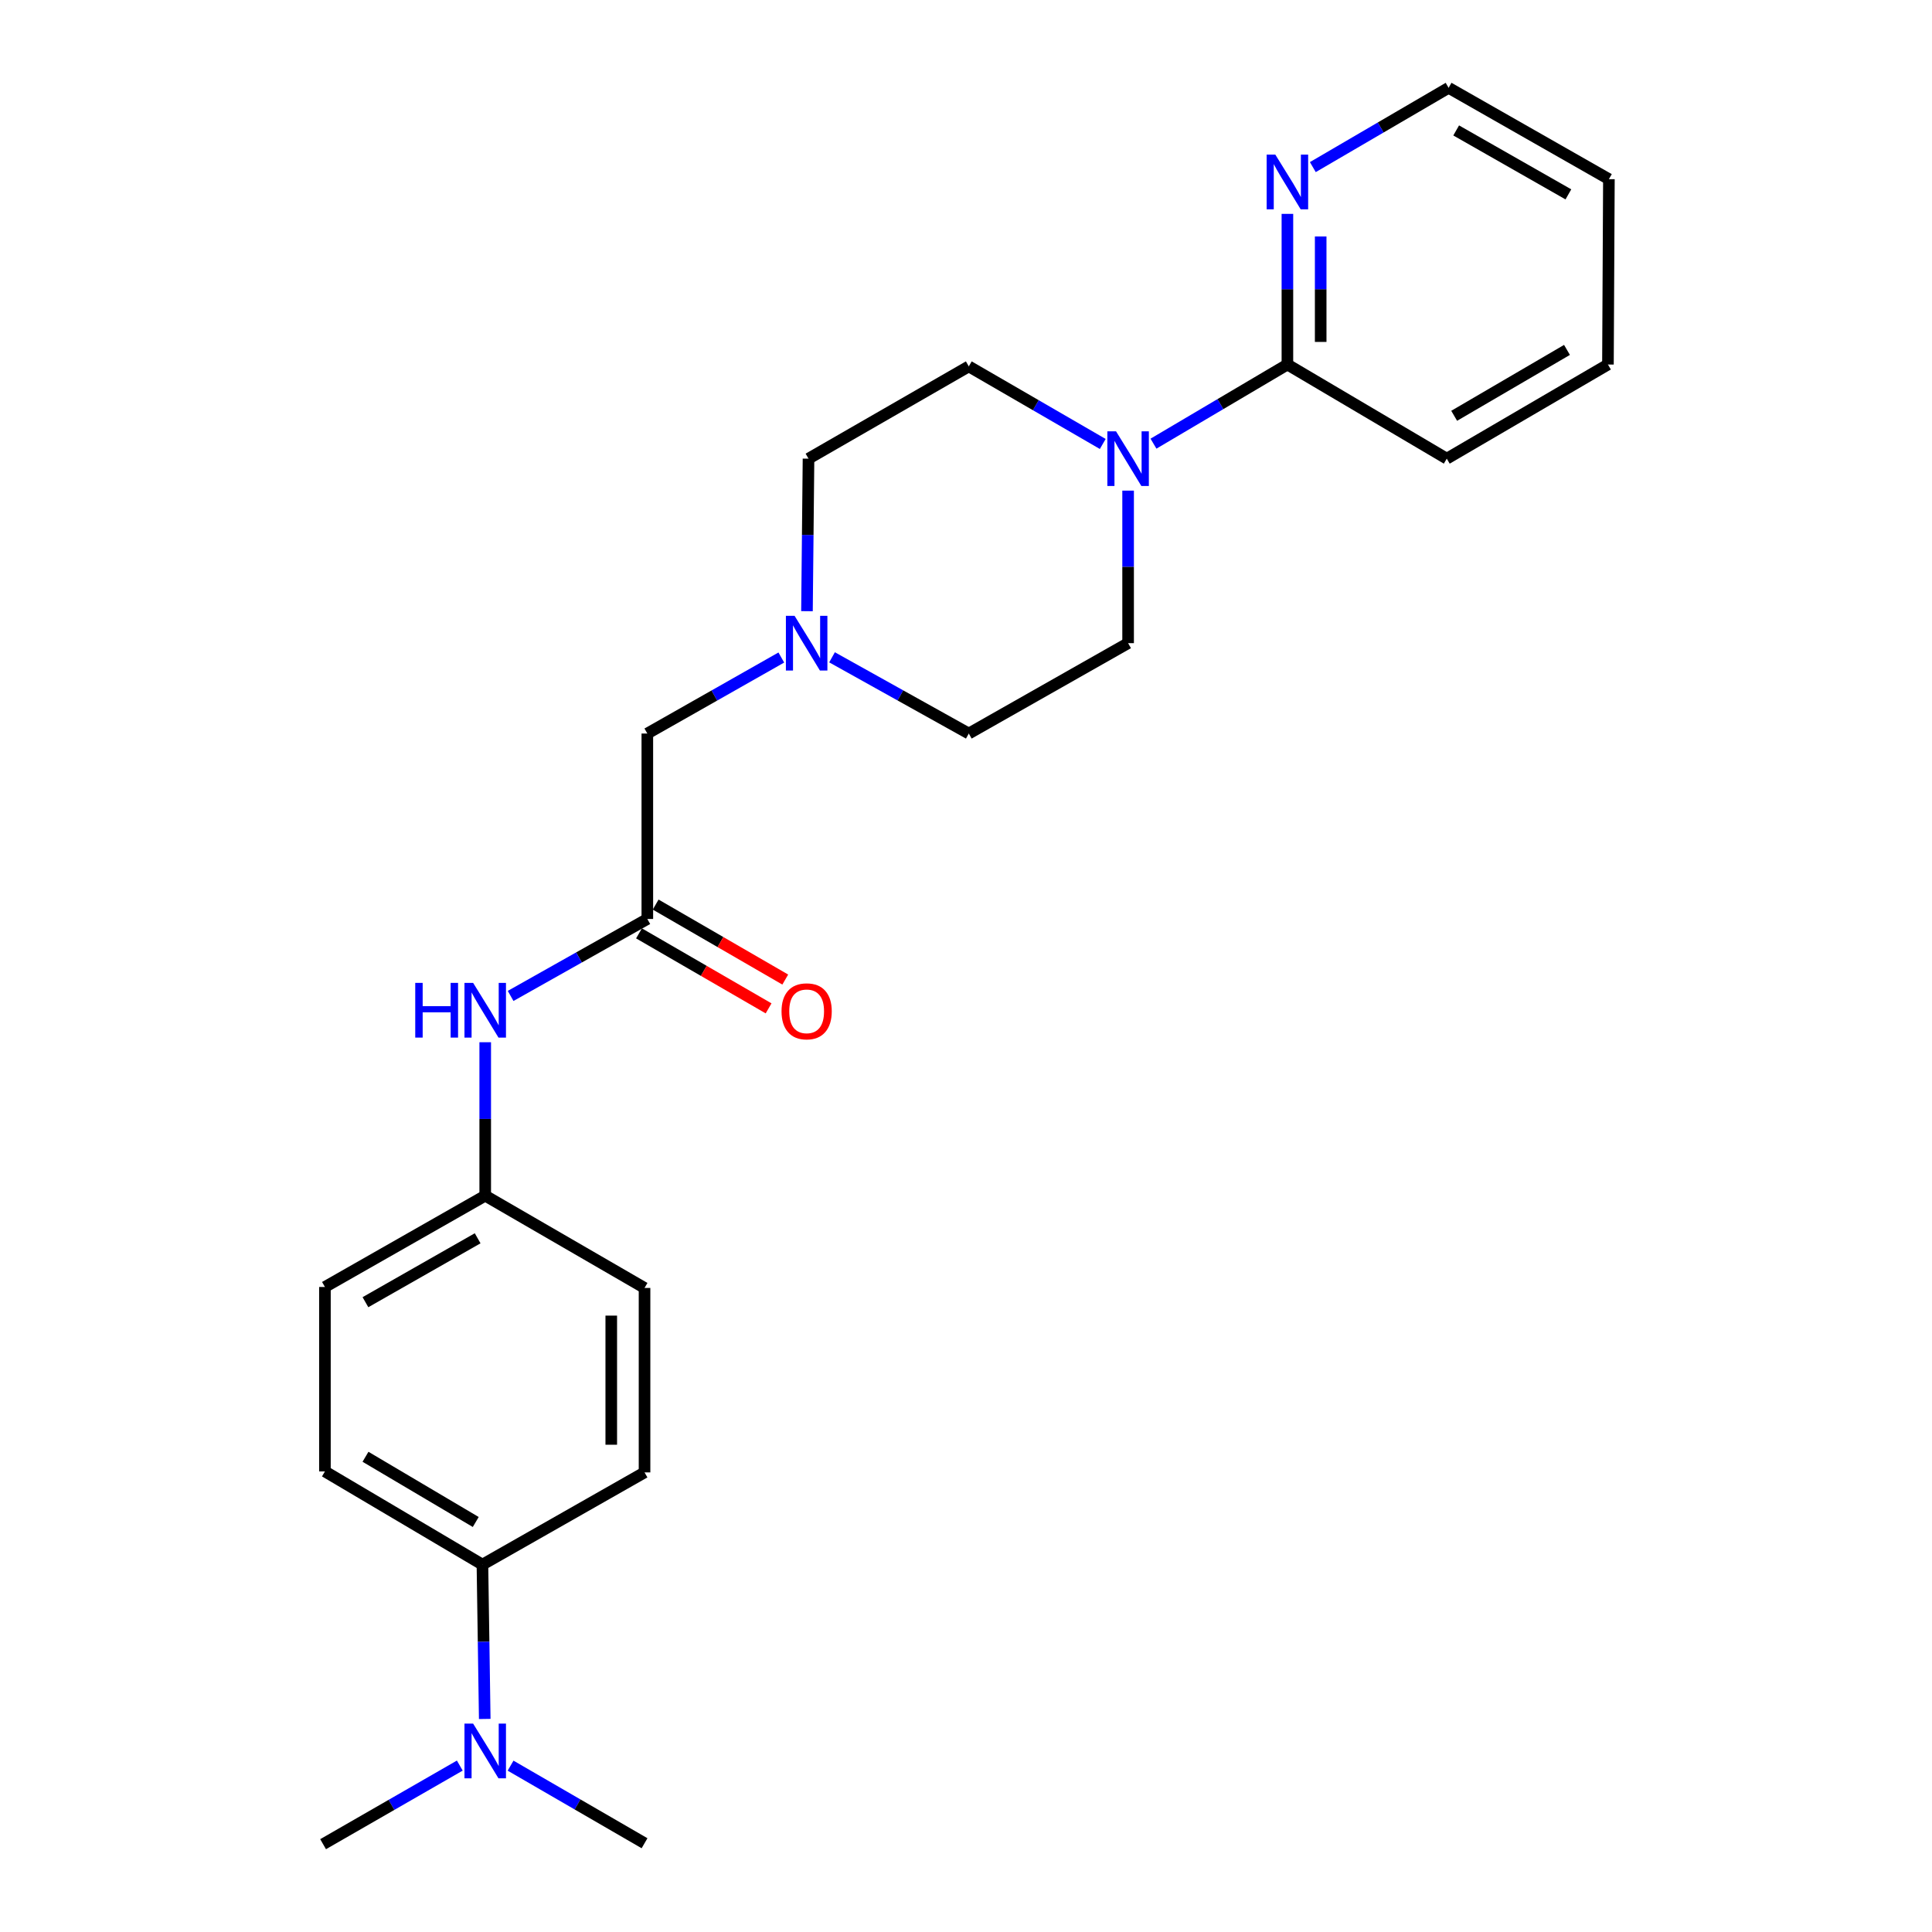 <?xml version='1.0' encoding='iso-8859-1'?>
<svg version='1.1' baseProfile='full'
              xmlns='http://www.w3.org/2000/svg'
                      xmlns:rdkit='http://www.rdkit.org/xml'
                      xmlns:xlink='http://www.w3.org/1999/xlink'
                  xml:space='preserve'
width='1000px' height='1000px' viewBox='0 0 1000 1000'>
<!-- END OF HEADER -->
<rect style='opacity:1.0;fill:#FFFFFF;stroke:none' width='1000' height='1000' x='0' y='0'> </rect>
<path class='bond-0' d='M 597.041,229.639 L 631.7,209.158' style='fill:none;fill-rule:evenodd;stroke:#0000FF;stroke-width:6px;stroke-linecap:butt;stroke-linejoin:miter;stroke-opacity:1' />
<path class='bond-0' d='M 631.7,209.158 L 666.359,188.677' style='fill:none;fill-rule:evenodd;stroke:#000000;stroke-width:6px;stroke-linecap:butt;stroke-linejoin:miter;stroke-opacity:1' />
<path class='bond-6' d='M 583.907,253.947 L 583.907,293.421' style='fill:none;fill-rule:evenodd;stroke:#0000FF;stroke-width:6px;stroke-linecap:butt;stroke-linejoin:miter;stroke-opacity:1' />
<path class='bond-6' d='M 583.907,293.421 L 583.907,332.894' style='fill:none;fill-rule:evenodd;stroke:#000000;stroke-width:6px;stroke-linecap:butt;stroke-linejoin:miter;stroke-opacity:1' />
<path class='bond-7' d='M 570.784,229.8 L 536.115,209.722' style='fill:none;fill-rule:evenodd;stroke:#0000FF;stroke-width:6px;stroke-linecap:butt;stroke-linejoin:miter;stroke-opacity:1' />
<path class='bond-7' d='M 536.115,209.722 L 501.445,189.643' style='fill:none;fill-rule:evenodd;stroke:#000000;stroke-width:6px;stroke-linecap:butt;stroke-linejoin:miter;stroke-opacity:1' />
<path class='bond-4' d='M 666.359,188.677 L 666.359,149.689' style='fill:none;fill-rule:evenodd;stroke:#000000;stroke-width:6px;stroke-linecap:butt;stroke-linejoin:miter;stroke-opacity:1' />
<path class='bond-4' d='M 666.359,149.689 L 666.359,110.7' style='fill:none;fill-rule:evenodd;stroke:#0000FF;stroke-width:6px;stroke-linecap:butt;stroke-linejoin:miter;stroke-opacity:1' />
<path class='bond-4' d='M 683.583,176.98 L 683.583,149.689' style='fill:none;fill-rule:evenodd;stroke:#000000;stroke-width:6px;stroke-linecap:butt;stroke-linejoin:miter;stroke-opacity:1' />
<path class='bond-4' d='M 683.583,149.689 L 683.583,122.397' style='fill:none;fill-rule:evenodd;stroke:#0000FF;stroke-width:6px;stroke-linecap:butt;stroke-linejoin:miter;stroke-opacity:1' />
<path class='bond-18' d='M 666.359,188.677 L 748.85,237.4' style='fill:none;fill-rule:evenodd;stroke:#000000;stroke-width:6px;stroke-linecap:butt;stroke-linejoin:miter;stroke-opacity:1' />
<path class='bond-1' d='M 335.057,475.658 L 335.057,379.675' style='fill:none;fill-rule:evenodd;stroke:#000000;stroke-width:6px;stroke-linecap:butt;stroke-linejoin:miter;stroke-opacity:1' />
<path class='bond-3' d='M 335.057,475.658 L 299.677,495.577' style='fill:none;fill-rule:evenodd;stroke:#000000;stroke-width:6px;stroke-linecap:butt;stroke-linejoin:miter;stroke-opacity:1' />
<path class='bond-3' d='M 299.677,495.577 L 264.297,515.496' style='fill:none;fill-rule:evenodd;stroke:#0000FF;stroke-width:6px;stroke-linecap:butt;stroke-linejoin:miter;stroke-opacity:1' />
<path class='bond-10' d='M 330.744,483.111 L 364.284,502.52' style='fill:none;fill-rule:evenodd;stroke:#000000;stroke-width:6px;stroke-linecap:butt;stroke-linejoin:miter;stroke-opacity:1' />
<path class='bond-10' d='M 364.284,502.52 L 397.824,521.929' style='fill:none;fill-rule:evenodd;stroke:#FF0000;stroke-width:6px;stroke-linecap:butt;stroke-linejoin:miter;stroke-opacity:1' />
<path class='bond-10' d='M 339.37,468.204 L 372.91,487.613' style='fill:none;fill-rule:evenodd;stroke:#000000;stroke-width:6px;stroke-linecap:butt;stroke-linejoin:miter;stroke-opacity:1' />
<path class='bond-10' d='M 372.91,487.613 L 406.45,507.021' style='fill:none;fill-rule:evenodd;stroke:#FF0000;stroke-width:6px;stroke-linecap:butt;stroke-linejoin:miter;stroke-opacity:1' />
<path class='bond-2' d='M 417.686,316.347 L 418.086,276.874' style='fill:none;fill-rule:evenodd;stroke:#0000FF;stroke-width:6px;stroke-linecap:butt;stroke-linejoin:miter;stroke-opacity:1' />
<path class='bond-2' d='M 418.086,276.874 L 418.485,237.4' style='fill:none;fill-rule:evenodd;stroke:#000000;stroke-width:6px;stroke-linecap:butt;stroke-linejoin:miter;stroke-opacity:1' />
<path class='bond-8' d='M 404.409,340.332 L 369.733,360.004' style='fill:none;fill-rule:evenodd;stroke:#0000FF;stroke-width:6px;stroke-linecap:butt;stroke-linejoin:miter;stroke-opacity:1' />
<path class='bond-8' d='M 369.733,360.004 L 335.057,379.675' style='fill:none;fill-rule:evenodd;stroke:#000000;stroke-width:6px;stroke-linecap:butt;stroke-linejoin:miter;stroke-opacity:1' />
<path class='bond-24' d='M 430.661,340.22 L 466.053,359.948' style='fill:none;fill-rule:evenodd;stroke:#0000FF;stroke-width:6px;stroke-linecap:butt;stroke-linejoin:miter;stroke-opacity:1' />
<path class='bond-24' d='M 466.053,359.948 L 501.445,379.675' style='fill:none;fill-rule:evenodd;stroke:#000000;stroke-width:6px;stroke-linecap:butt;stroke-linejoin:miter;stroke-opacity:1' />
<path class='bond-15' d='M 251.15,539.457 L 251.15,579.169' style='fill:none;fill-rule:evenodd;stroke:#0000FF;stroke-width:6px;stroke-linecap:butt;stroke-linejoin:miter;stroke-opacity:1' />
<path class='bond-15' d='M 251.15,579.169 L 251.15,618.88' style='fill:none;fill-rule:evenodd;stroke:#000000;stroke-width:6px;stroke-linecap:butt;stroke-linejoin:miter;stroke-opacity:1' />
<path class='bond-19' d='M 679.515,86.496 L 714.656,65.975' style='fill:none;fill-rule:evenodd;stroke:#0000FF;stroke-width:6px;stroke-linecap:butt;stroke-linejoin:miter;stroke-opacity:1' />
<path class='bond-19' d='M 714.656,65.975 L 749.797,45.455' style='fill:none;fill-rule:evenodd;stroke:#000000;stroke-width:6px;stroke-linecap:butt;stroke-linejoin:miter;stroke-opacity:1' />
<path class='bond-5' d='M 249.705,809.84 L 168.181,761.614' style='fill:none;fill-rule:evenodd;stroke:#000000;stroke-width:6px;stroke-linecap:butt;stroke-linejoin:miter;stroke-opacity:1' />
<path class='bond-5' d='M 246.246,787.782 L 189.179,754.024' style='fill:none;fill-rule:evenodd;stroke:#000000;stroke-width:6px;stroke-linecap:butt;stroke-linejoin:miter;stroke-opacity:1' />
<path class='bond-9' d='M 249.705,809.84 L 250.304,849.784' style='fill:none;fill-rule:evenodd;stroke:#000000;stroke-width:6px;stroke-linecap:butt;stroke-linejoin:miter;stroke-opacity:1' />
<path class='bond-9' d='M 250.304,849.784 L 250.902,889.729' style='fill:none;fill-rule:evenodd;stroke:#0000FF;stroke-width:6px;stroke-linecap:butt;stroke-linejoin:miter;stroke-opacity:1' />
<path class='bond-26' d='M 249.705,809.84 L 333.612,762.112' style='fill:none;fill-rule:evenodd;stroke:#000000;stroke-width:6px;stroke-linecap:butt;stroke-linejoin:miter;stroke-opacity:1' />
<path class='bond-13' d='M 583.907,332.894 L 501.445,379.675' style='fill:none;fill-rule:evenodd;stroke:#000000;stroke-width:6px;stroke-linecap:butt;stroke-linejoin:miter;stroke-opacity:1' />
<path class='bond-14' d='M 501.445,189.643 L 418.485,237.4' style='fill:none;fill-rule:evenodd;stroke:#000000;stroke-width:6px;stroke-linecap:butt;stroke-linejoin:miter;stroke-opacity:1' />
<path class='bond-20' d='M 264.272,913.9 L 298.942,933.979' style='fill:none;fill-rule:evenodd;stroke:#0000FF;stroke-width:6px;stroke-linecap:butt;stroke-linejoin:miter;stroke-opacity:1' />
<path class='bond-20' d='M 298.942,933.979 L 333.612,954.057' style='fill:none;fill-rule:evenodd;stroke:#000000;stroke-width:6px;stroke-linecap:butt;stroke-linejoin:miter;stroke-opacity:1' />
<path class='bond-21' d='M 237.99,913.867 L 202.612,934.206' style='fill:none;fill-rule:evenodd;stroke:#0000FF;stroke-width:6px;stroke-linecap:butt;stroke-linejoin:miter;stroke-opacity:1' />
<path class='bond-21' d='M 202.612,934.206 L 167.234,954.545' style='fill:none;fill-rule:evenodd;stroke:#000000;stroke-width:6px;stroke-linecap:butt;stroke-linejoin:miter;stroke-opacity:1' />
<path class='bond-11' d='M 168.181,761.614 L 168.181,666.139' style='fill:none;fill-rule:evenodd;stroke:#000000;stroke-width:6px;stroke-linecap:butt;stroke-linejoin:miter;stroke-opacity:1' />
<path class='bond-12' d='M 333.612,762.112 L 333.612,666.637' style='fill:none;fill-rule:evenodd;stroke:#000000;stroke-width:6px;stroke-linecap:butt;stroke-linejoin:miter;stroke-opacity:1' />
<path class='bond-12' d='M 316.389,747.791 L 316.389,680.958' style='fill:none;fill-rule:evenodd;stroke:#000000;stroke-width:6px;stroke-linecap:butt;stroke-linejoin:miter;stroke-opacity:1' />
<path class='bond-16' d='M 251.15,618.88 L 333.612,666.637' style='fill:none;fill-rule:evenodd;stroke:#000000;stroke-width:6px;stroke-linecap:butt;stroke-linejoin:miter;stroke-opacity:1' />
<path class='bond-17' d='M 251.15,618.88 L 168.181,666.139' style='fill:none;fill-rule:evenodd;stroke:#000000;stroke-width:6px;stroke-linecap:butt;stroke-linejoin:miter;stroke-opacity:1' />
<path class='bond-17' d='M 247.229,640.935 L 189.151,674.016' style='fill:none;fill-rule:evenodd;stroke:#000000;stroke-width:6px;stroke-linecap:butt;stroke-linejoin:miter;stroke-opacity:1' />
<path class='bond-22' d='M 748.85,237.4 L 832.269,188.677' style='fill:none;fill-rule:evenodd;stroke:#000000;stroke-width:6px;stroke-linecap:butt;stroke-linejoin:miter;stroke-opacity:1' />
<path class='bond-22' d='M 752.676,215.219 L 811.069,181.113' style='fill:none;fill-rule:evenodd;stroke:#000000;stroke-width:6px;stroke-linecap:butt;stroke-linejoin:miter;stroke-opacity:1' />
<path class='bond-25' d='M 749.797,45.455 L 832.766,92.733' style='fill:none;fill-rule:evenodd;stroke:#000000;stroke-width:6px;stroke-linecap:butt;stroke-linejoin:miter;stroke-opacity:1' />
<path class='bond-25' d='M 753.715,67.511 L 811.794,100.606' style='fill:none;fill-rule:evenodd;stroke:#000000;stroke-width:6px;stroke-linecap:butt;stroke-linejoin:miter;stroke-opacity:1' />
<path class='bond-23' d='M 832.269,188.677 L 832.766,92.733' style='fill:none;fill-rule:evenodd;stroke:#000000;stroke-width:6px;stroke-linecap:butt;stroke-linejoin:miter;stroke-opacity:1' />
<path  class='atom-0' d='M 577.647 223.24
L 586.927 238.24
Q 587.847 239.72, 589.327 242.4
Q 590.807 245.08, 590.887 245.24
L 590.887 223.24
L 594.647 223.24
L 594.647 251.56
L 590.767 251.56
L 580.807 235.16
Q 579.647 233.24, 578.407 231.04
Q 577.207 228.84, 576.847 228.16
L 576.847 251.56
L 573.167 251.56
L 573.167 223.24
L 577.647 223.24
' fill='#0000FF'/>
<path  class='atom-3' d='M 411.259 318.734
L 420.539 333.734
Q 421.459 335.214, 422.939 337.894
Q 424.419 340.574, 424.499 340.734
L 424.499 318.734
L 428.259 318.734
L 428.259 347.054
L 424.379 347.054
L 414.419 330.654
Q 413.259 328.734, 412.019 326.534
Q 410.819 324.334, 410.459 323.654
L 410.459 347.054
L 406.779 347.054
L 406.779 318.734
L 411.259 318.734
' fill='#0000FF'/>
<path  class='atom-4' d='M 214.93 508.738
L 218.77 508.738
L 218.77 520.778
L 233.25 520.778
L 233.25 508.738
L 237.09 508.738
L 237.09 537.058
L 233.25 537.058
L 233.25 523.978
L 218.77 523.978
L 218.77 537.058
L 214.93 537.058
L 214.93 508.738
' fill='#0000FF'/>
<path  class='atom-4' d='M 244.89 508.738
L 254.17 523.738
Q 255.09 525.218, 256.57 527.898
Q 258.05 530.578, 258.13 530.738
L 258.13 508.738
L 261.89 508.738
L 261.89 537.058
L 258.01 537.058
L 248.05 520.658
Q 246.89 518.738, 245.65 516.538
Q 244.45 514.338, 244.09 513.658
L 244.09 537.058
L 240.41 537.058
L 240.41 508.738
L 244.89 508.738
' fill='#0000FF'/>
<path  class='atom-5' d='M 660.099 80.018
L 669.379 95.018
Q 670.299 96.498, 671.779 99.178
Q 673.259 101.858, 673.339 102.018
L 673.339 80.018
L 677.099 80.018
L 677.099 108.338
L 673.219 108.338
L 663.259 91.938
Q 662.099 90.018, 660.859 87.818
Q 659.659 85.618, 659.299 84.938
L 659.299 108.338
L 655.619 108.338
L 655.619 80.018
L 660.099 80.018
' fill='#0000FF'/>
<path  class='atom-10' d='M 244.89 892.141
L 254.17 907.141
Q 255.09 908.621, 256.57 911.301
Q 258.05 913.981, 258.13 914.141
L 258.13 892.141
L 261.89 892.141
L 261.89 920.461
L 258.01 920.461
L 248.05 904.061
Q 246.89 902.141, 245.65 899.941
Q 244.45 897.741, 244.09 897.061
L 244.09 920.461
L 240.41 920.461
L 240.41 892.141
L 244.89 892.141
' fill='#0000FF'/>
<path  class='atom-11' d='M 404.519 523.456
Q 404.519 516.656, 407.879 512.856
Q 411.239 509.056, 417.519 509.056
Q 423.799 509.056, 427.159 512.856
Q 430.519 516.656, 430.519 523.456
Q 430.519 530.336, 427.119 534.256
Q 423.719 538.136, 417.519 538.136
Q 411.279 538.136, 407.879 534.256
Q 404.519 530.376, 404.519 523.456
M 417.519 534.936
Q 421.839 534.936, 424.159 532.056
Q 426.519 529.136, 426.519 523.456
Q 426.519 517.896, 424.159 515.096
Q 421.839 512.256, 417.519 512.256
Q 413.199 512.256, 410.839 515.056
Q 408.519 517.856, 408.519 523.456
Q 408.519 529.176, 410.839 532.056
Q 413.199 534.936, 417.519 534.936
' fill='#FF0000'/>
</svg>
